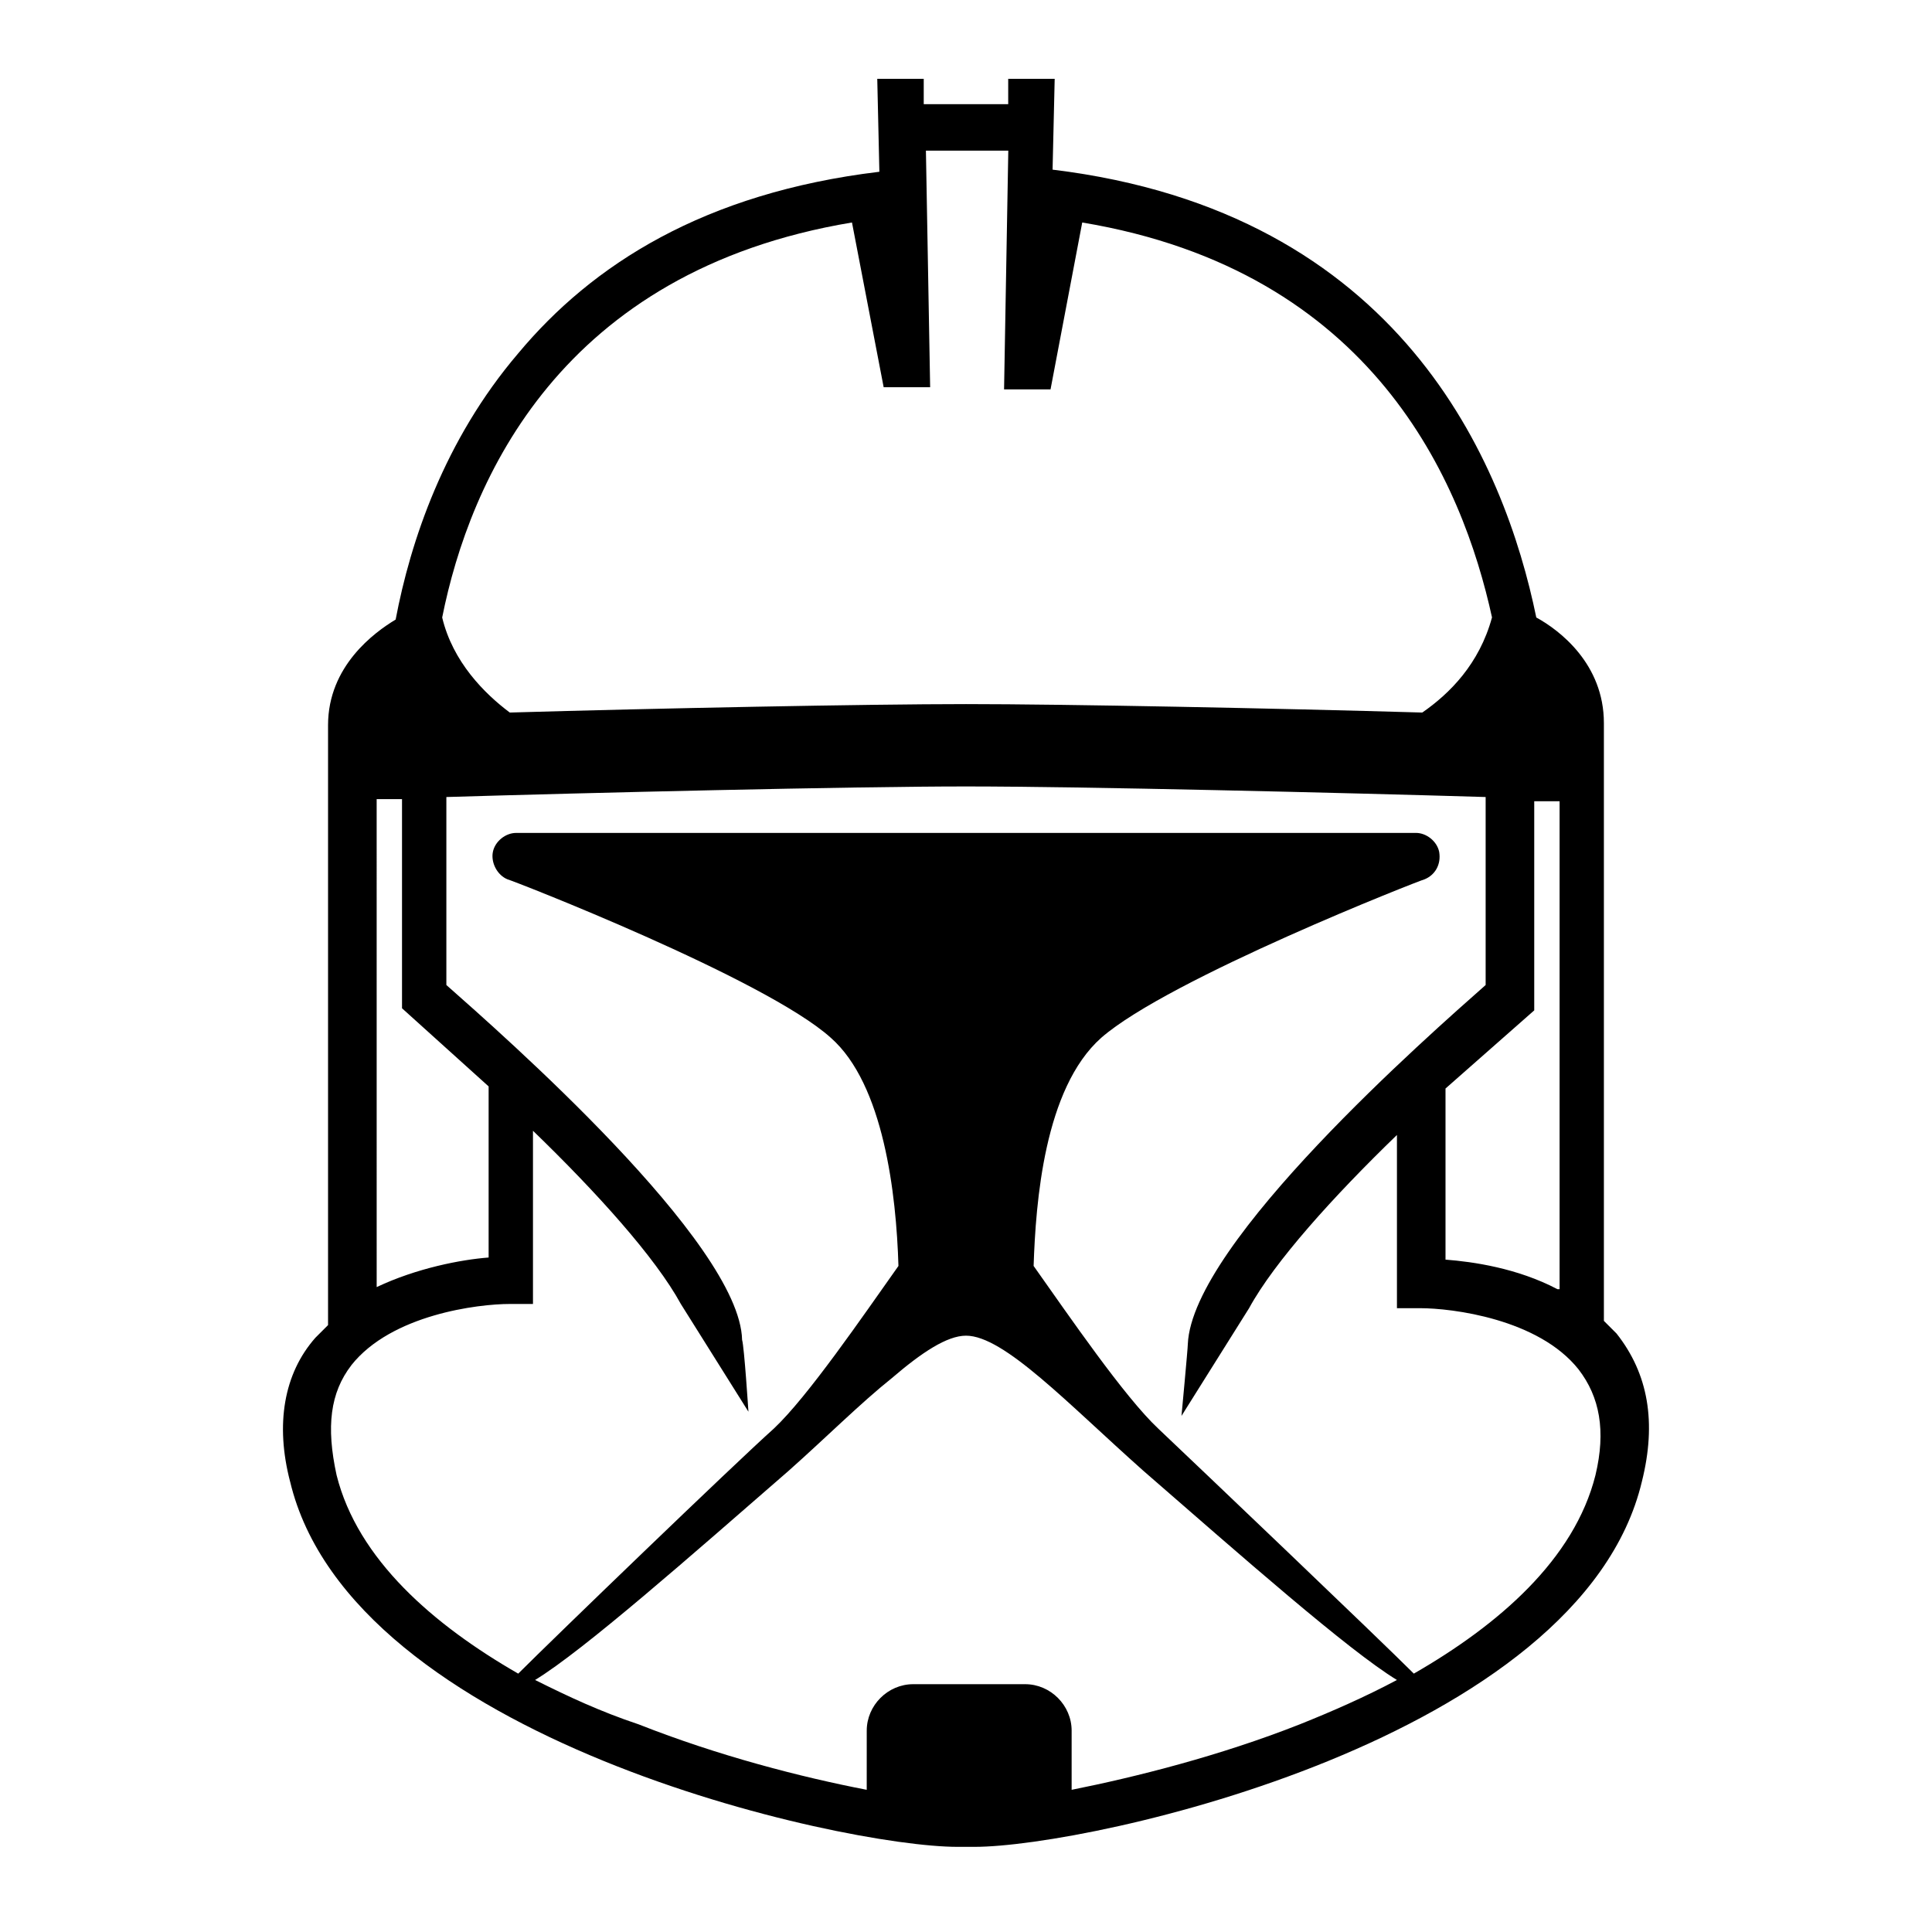 <?xml version="1.0" encoding="UTF-8"?>
<!-- Uploaded to: SVG Repo, www.svgrepo.com, Generator: SVG Repo Mixer Tools -->
<svg fill="#000000" width="800px" height="800px" version="1.1" viewBox="144 144 512 512" xmlns="http://www.w3.org/2000/svg">
 <path d="m220.87 536.59c16.234 68.293 146.11 96.844 176.89 96.844h2.238 2.238c30.789 0 160.66-28.551 176.89-96.844 3.918-15.676 1.68-28.551-6.719-39.184-1.121-1.121-2.238-2.238-3.359-3.359v-158.42c0-15.676-11.754-24.629-17.914-27.988-8.398-40.863-35.828-107.48-128.19-118.68l0.559-24.07h-12.316v6.719h-22.387v-6.719h-12.316l0.559 24.629c-46.461 5.598-76.133 24.629-95.723 48.141-19.594 22.953-28.551 49.82-32.469 70.535-5.598 3.359-17.914 12.316-17.914 27.988v158.98c-1.121 1.121-2.238 2.238-3.359 3.359-8.395 9.52-10.633 22.953-6.715 38.066zm52.621-104.68v45.344c-7.277 0.559-19.031 2.801-29.668 7.836l-0.004-129.31h6.719v55.422zm265.9-124.27c-3.359 12.316-11.195 20.152-18.473 25.191-38.625-1.121-94.605-2.238-120.91-2.238s-82.289 1.121-120.91 2.238c-6.719-5.039-15.113-13.434-17.914-25.191 7.277-36.387 31.348-91.805 108.6-104.68l8.398 43.664h12.316l-1.121-62.695h21.832l-1.121 63.258h12.316l8.398-44.223c77.25 12.871 100.76 68.852 108.6 104.68zm17.352 178.01c-10.637-5.598-22.391-7.277-29.668-7.836v-45.344l23.512-20.711v-55.418h6.719v129.31zm-270.94 103.56c12.875-7.836 41.426-33.027 67.176-55.418 10.078-8.957 19.031-17.914 27.43-24.629 7.836-6.719 14.555-11.195 19.594-11.195 10.078 0 26.871 17.914 47.023 35.828 25.75 22.391 54.301 47.582 67.176 55.418-8.398 4.477-17.352 8.398-25.75 11.754-21.273 8.398-43.664 13.996-60.457 17.352v-15.676c0-6.719-5.598-12.316-12.316-12.316h-29.668c-6.719 0-12.316 5.598-12.316 12.316l-0.004 15.676c-17.352-3.359-39.184-8.957-60.457-17.352-10.074-3.359-18.473-7.281-27.43-11.758zm-48.699-83.41c10.637-13.434 33.586-16.234 41.984-16.234h6.156v-45.902c16.793 16.234 32.469 33.586 39.184 45.902l17.914 28.551s-1.121-17.352-1.68-19.031c-0.559-25.75-63.816-81.172-78.371-94.047v-49.82c37.504-1.121 106.92-2.801 137.71-2.801 30.789 0 100.2 1.68 137.71 2.801v49.82c-14.551 12.875-77.809 68.297-78.926 95.164 0 1.121-1.68 19.031-1.68 19.031l17.914-28.551c6.719-12.316 22.391-29.668 39.184-45.902v45.902h6.156c8.398 0 31.348 2.801 41.984 16.234 5.598 7.277 7.277 16.234 4.477 27.988-5.598 22.391-25.75 39.746-48.141 52.621-9.516-9.516-57.098-54.859-67.734-64.934-8.957-8.398-23.512-29.668-33.027-43.105 0.559-16.793 2.801-47.023 17.914-60.457 17.914-15.676 85.086-41.984 85.648-41.984 2.801-1.121 4.477-3.918 3.918-7.277-0.559-2.801-3.359-5.039-6.156-5.039l-238.47 0.004c-2.801 0-5.598 2.238-6.156 5.039-0.559 2.801 1.121 6.156 3.918 7.277 0.559 0 68.293 26.309 85.648 41.984 13.996 12.316 17.352 41.426 17.914 60.457-9.516 13.434-24.07 34.707-33.027 43.105-10.637 9.516-58.219 55.418-67.734 64.934-22.391-12.875-42.543-30.23-48.141-52.621-2.801-12.875-1.68-21.832 3.918-29.109z"/>
</svg>